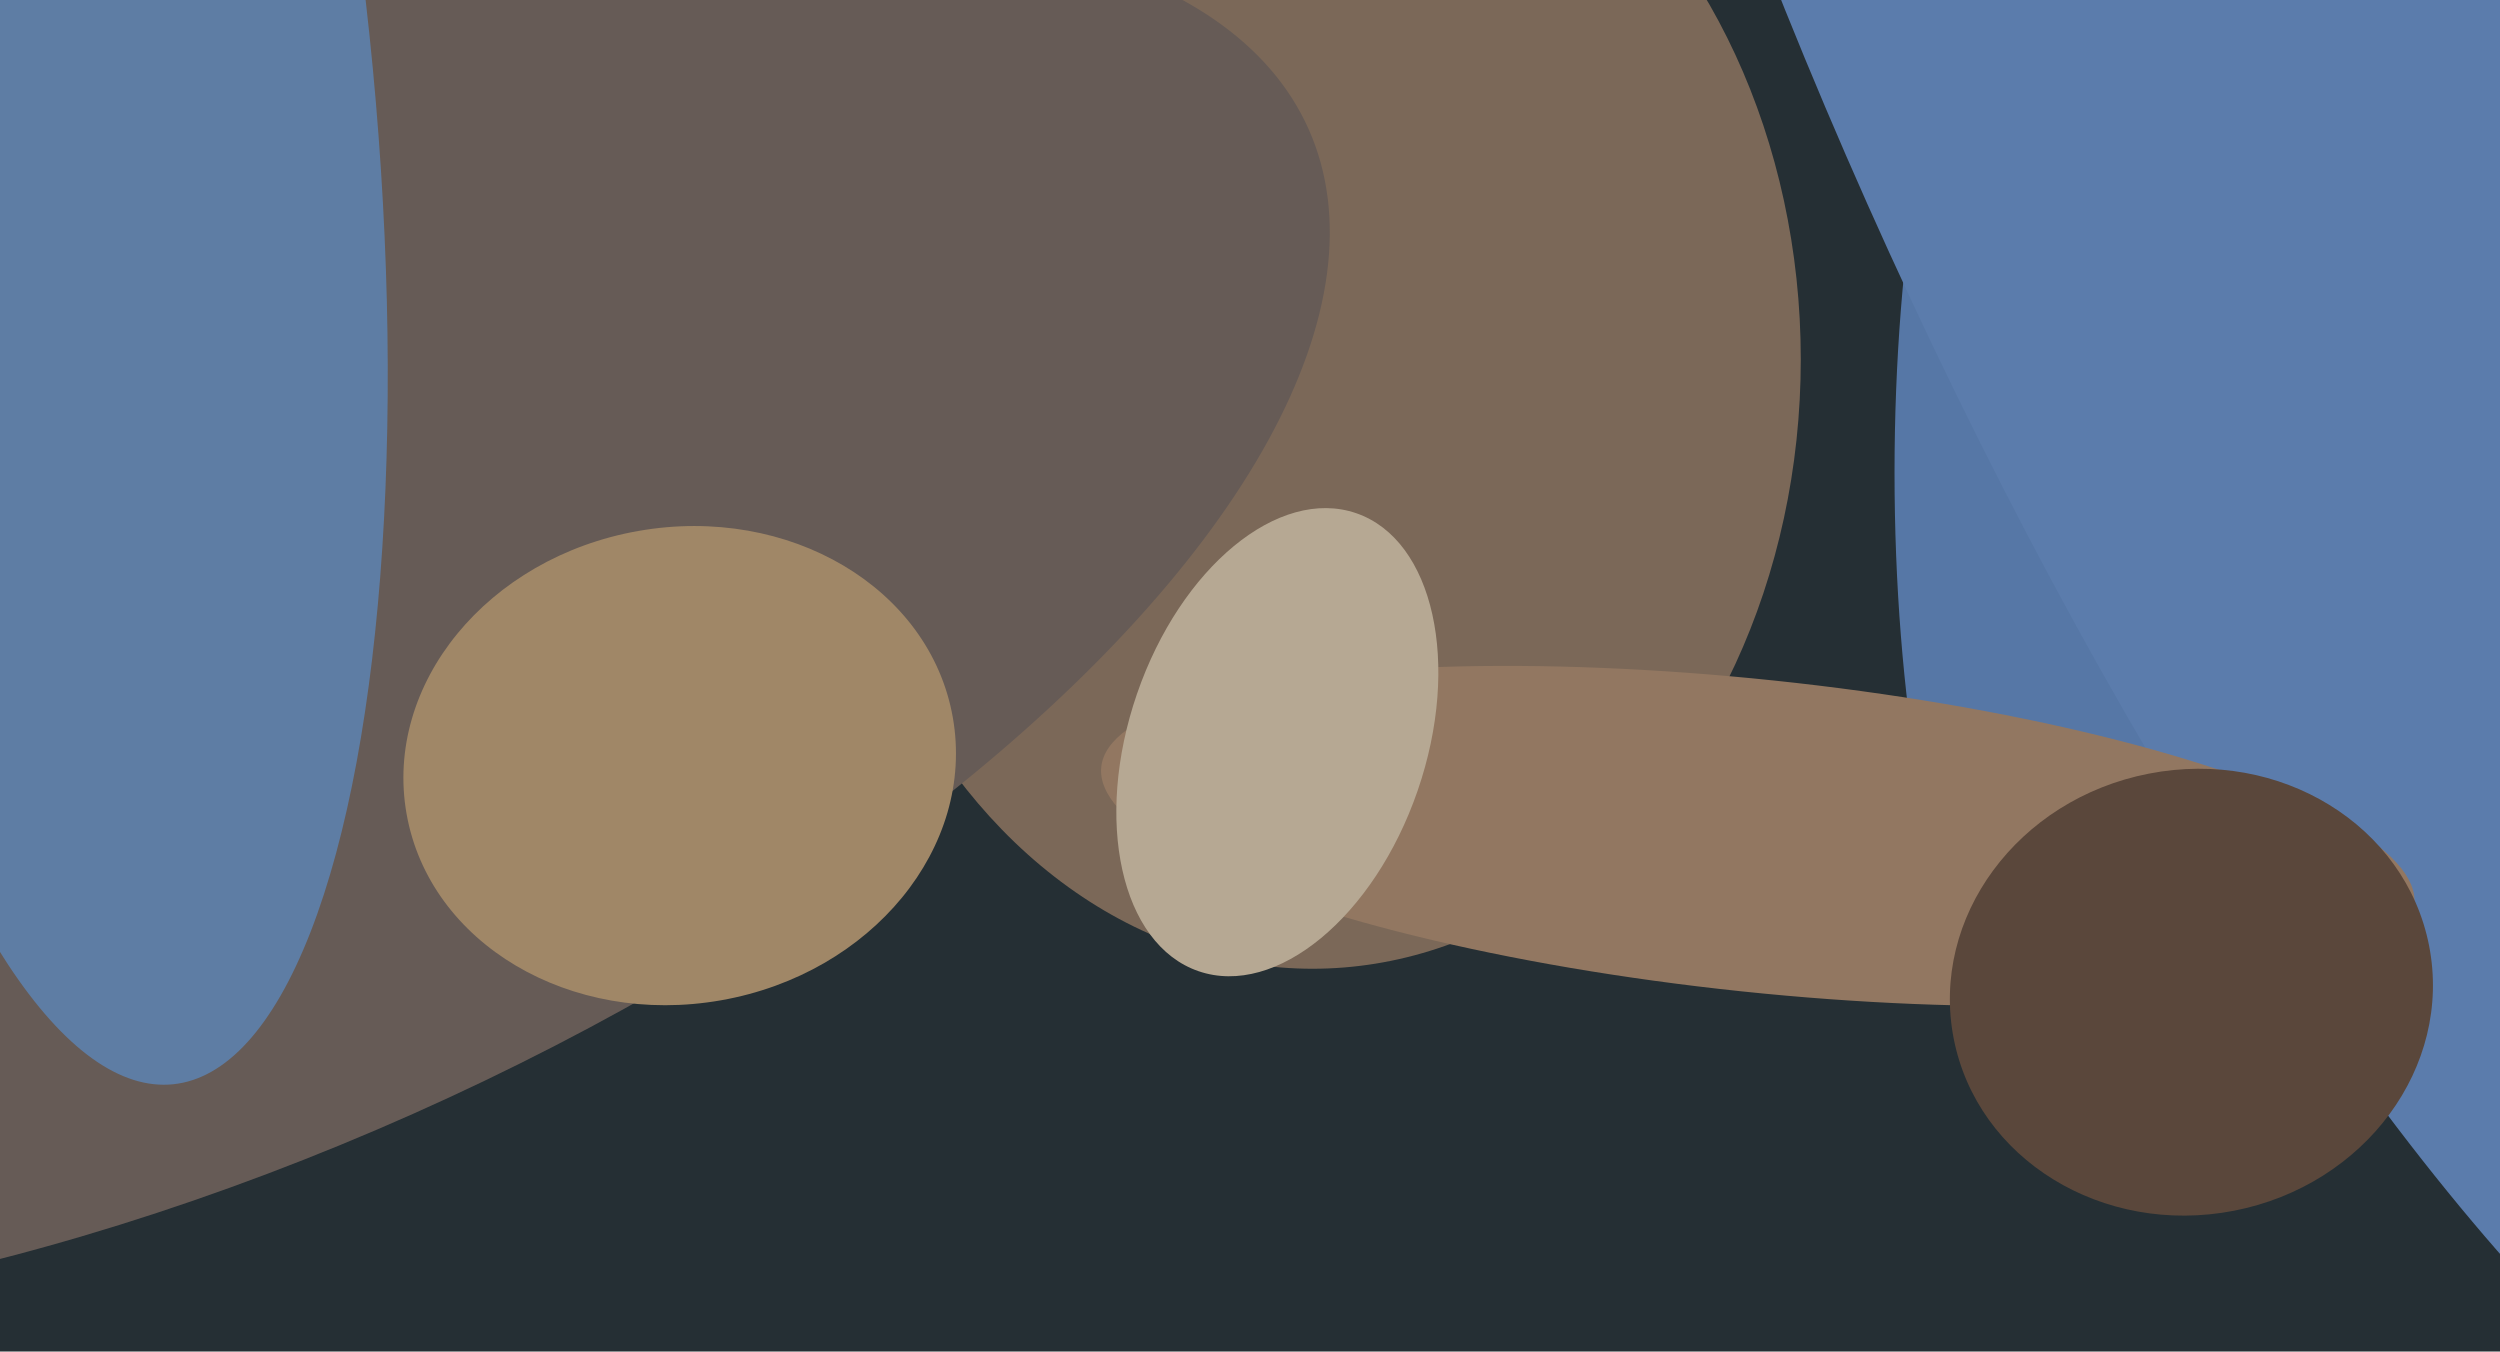 <svg xmlns="http://www.w3.org/2000/svg" width="640px" height="346px">
  <rect width="640" height="346" fill="rgb(37,47,52)"/>
  <ellipse cx="532" cy="121" rx="47" ry="160" transform="rotate(0,532,121)" fill="rgb(86,119,166)"/>
  <ellipse cx="336" cy="92" rx="125" ry="156" transform="rotate(0,336,92)" fill="rgb(123,104,88)"/>
  <ellipse cx="50" cy="160" rx="312" ry="137" transform="rotate(156,50,160)" fill="rgb(102,91,86)"/>
  <ellipse cx="584" cy="5" rx="418" ry="116" transform="rotate(66,584,5)" fill="rgb(91,124,172)"/>
  <ellipse cx="450" cy="214" rx="40" ry="169" transform="rotate(96,450,214)" fill="rgb(146,119,97)"/>
  <ellipse cx="327" cy="190" rx="62" ry="38" transform="rotate(109,327,190)" fill="rgb(182,168,147)"/>
  <ellipse cx="174" cy="196" rx="61" ry="71" transform="rotate(80,174,196)" fill="rgb(160,135,103)"/>
  <ellipse cx="561" cy="254" rx="57" ry="62" transform="rotate(79,561,254)" fill="rgb(90,71,59)"/>
  <ellipse cx="17" cy="17" rx="78" ry="262" transform="rotate(174,17,17)" fill="rgb(94,125,164)"/>
</svg>